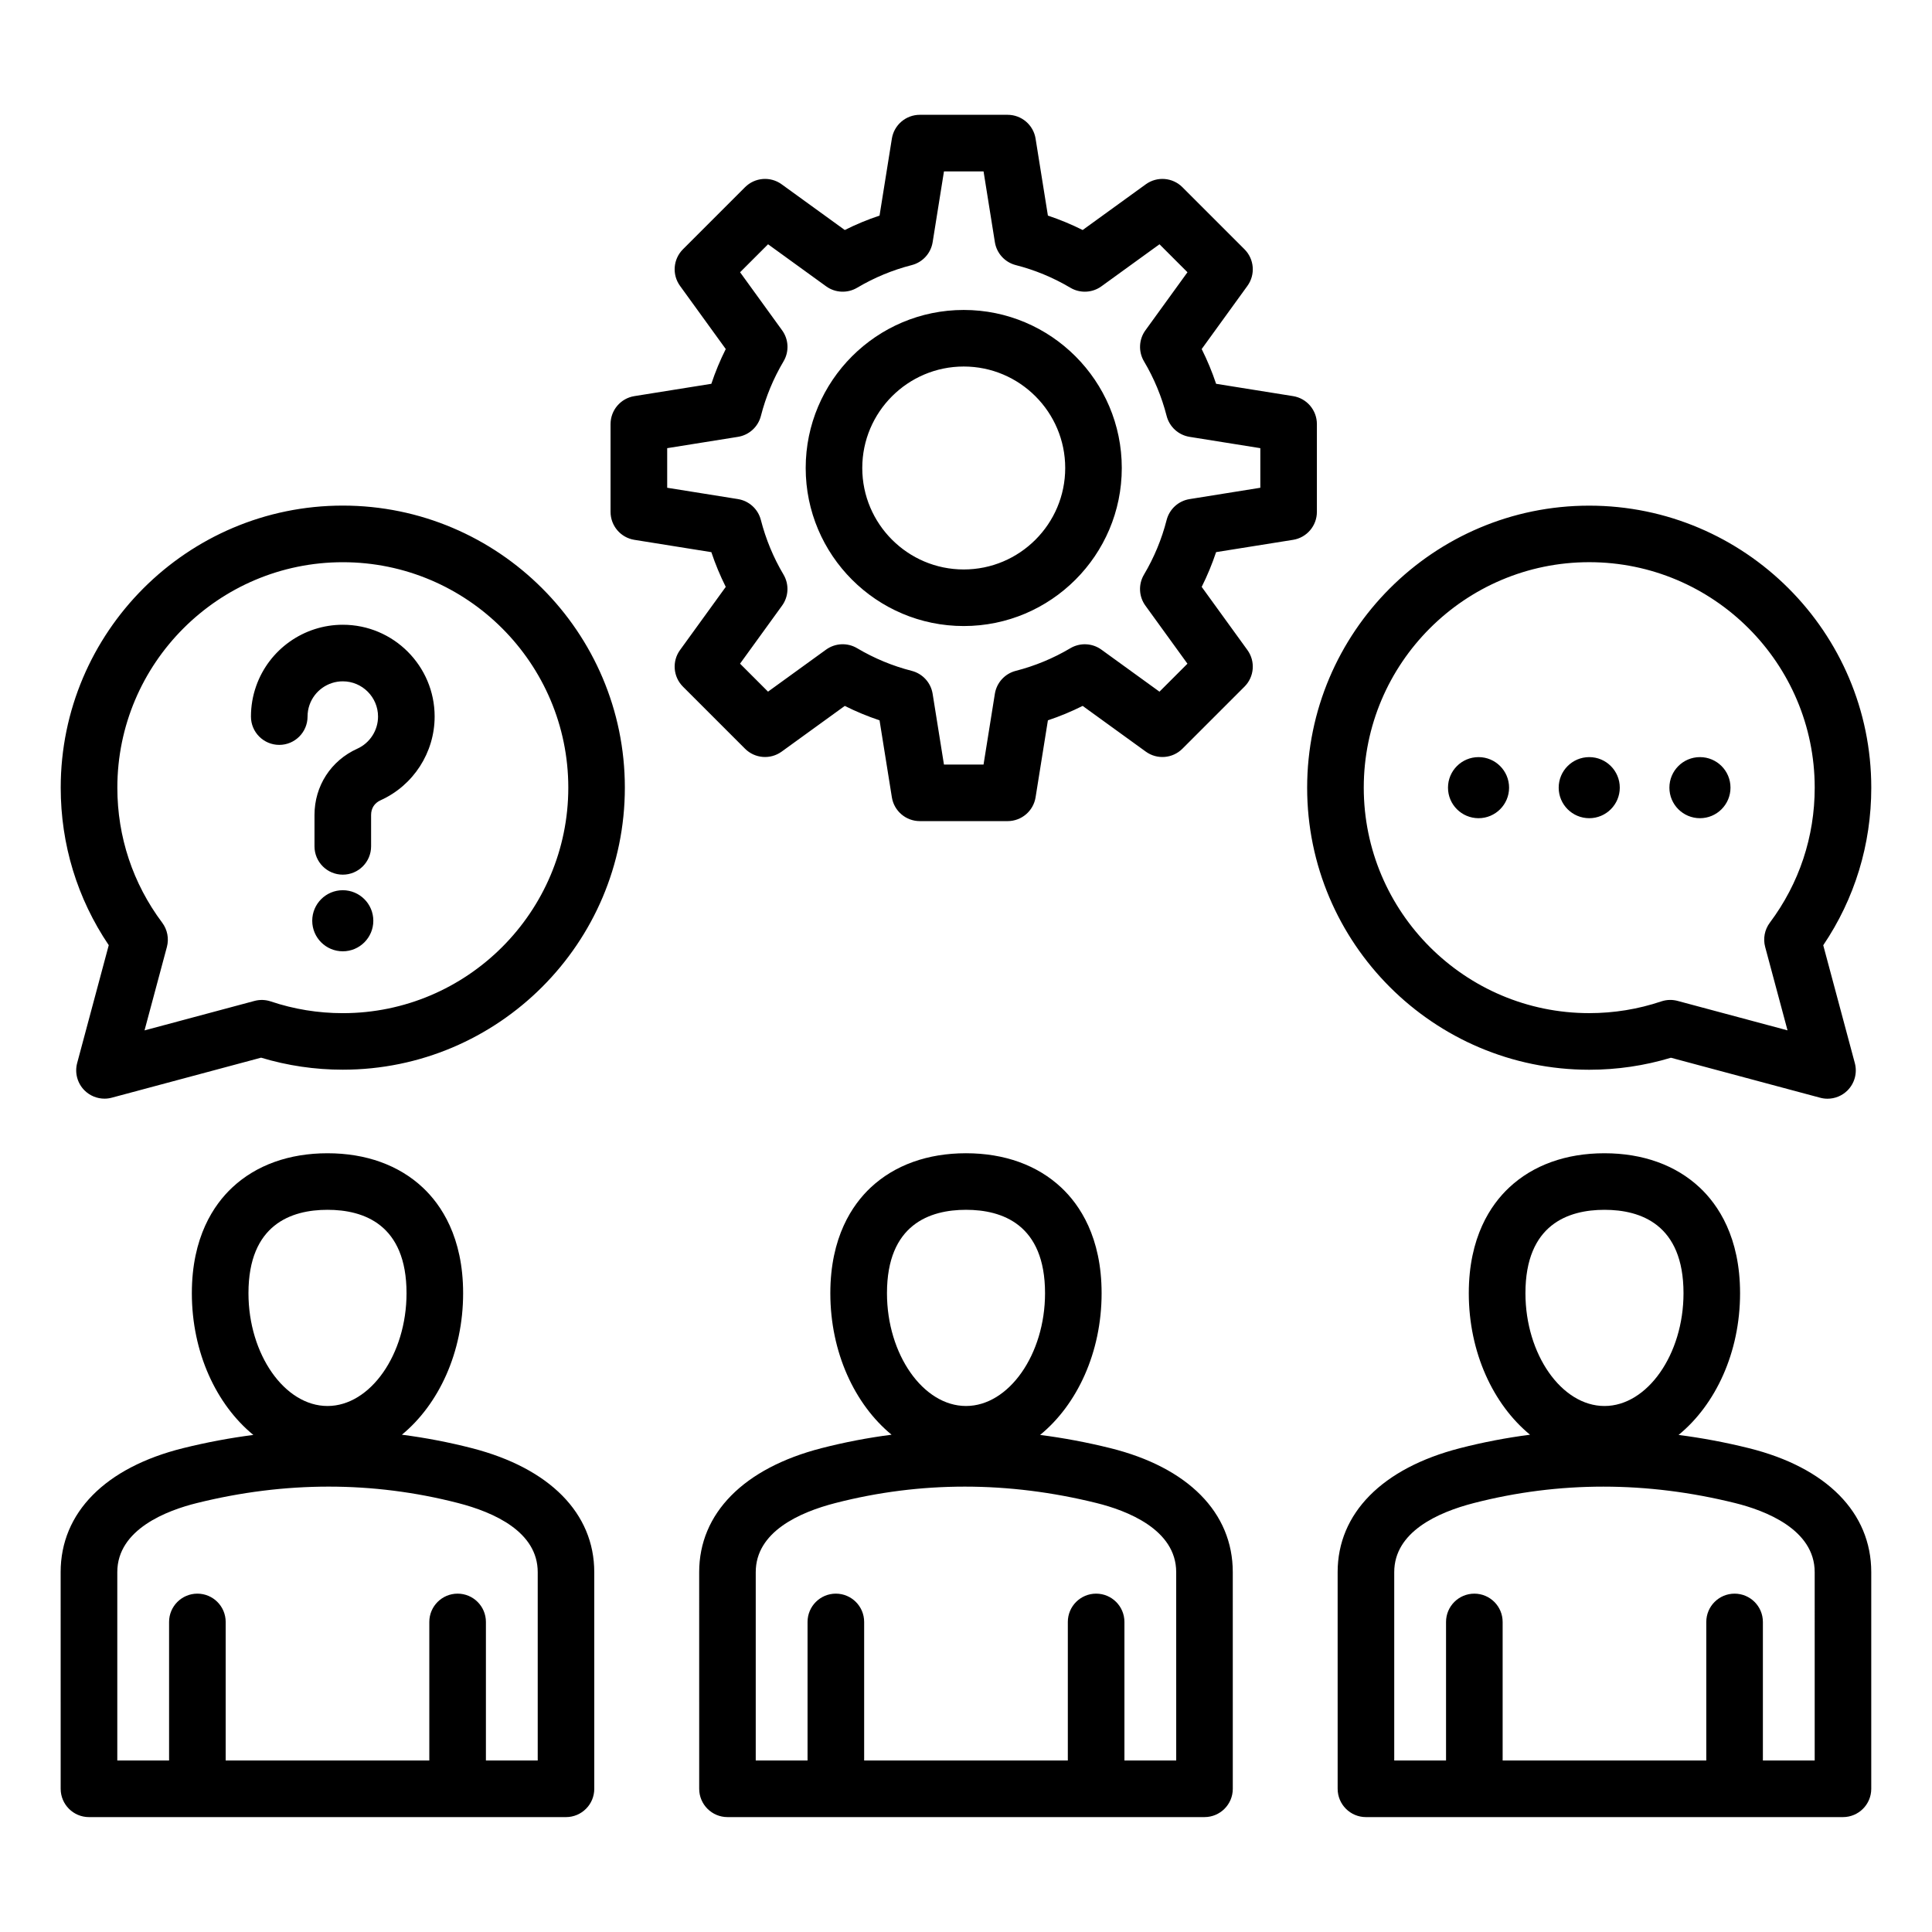 <?xml version="1.0" encoding="UTF-8"?>
<!-- Uploaded to: ICON Repo, www.iconrepo.com, Generator: ICON Repo Mixer Tools -->
<svg fill="#000000" width="800px" height="800px" version="1.1" viewBox="144 144 512 512" xmlns="http://www.w3.org/2000/svg">
 <path d="m607.43 527.77c-6.203-1.539-12.402-2.699-18.59-3.496 9.805-8.023 16.297-21.859 16.297-37.555 0-14.871-5.82-23.441-10.707-28.016-6.344-5.941-15.074-9.078-25.238-9.078-10.164 0-18.895 3.137-25.238 9.078-4.887 4.57-10.707 13.141-10.707 28.016 0 15.66 6.461 29.469 16.227 37.496-6.234 0.805-12.426 1.988-18.574 3.57-20.598 5.297-32.41 17.27-32.41 32.852l0.004 57.414c0 4.141 3.359 7.5 7.5 7.5h126.41c4.141 0 7.5-3.359 7.5-7.5v-57.418c0-15.766-11.836-27.746-32.477-32.863zm-38.227-63.156c9.555 0 20.945 3.836 20.945 22.105 0 16.199-9.594 29.887-20.945 29.887s-20.945-13.688-20.945-29.887c-0.004-18.27 11.391-22.105 20.945-22.105zm55.711 145.94h-13.73v-36.719c0-4.141-3.359-7.5-7.5-7.5s-7.5 3.359-7.5 7.5v36.719h-53.969v-36.719c0-4.141-3.359-7.5-7.5-7.5s-7.5 3.359-7.5 7.5v36.719h-13.73v-49.918c0-10.652 11.504-15.848 21.156-18.324 22.52-5.789 45.793-5.785 69.18 0.016 7.879 1.953 21.09 6.934 21.09 18.309zm-355.83-82.77c-6.144-1.578-12.344-2.769-18.578-3.57 9.762-8.035 16.227-21.836 16.227-37.496 0-14.871-5.82-23.441-10.707-28.016-6.344-5.941-15.074-9.078-25.238-9.078-10.164 0-18.895 3.137-25.238 9.078-4.887 4.57-10.707 13.141-10.707 28.016 0 15.695 6.492 29.531 16.297 37.555-6.184 0.797-12.387 1.957-18.59 3.496-20.637 5.121-32.477 17.098-32.477 32.867l0.008 57.414c0 4.141 3.359 7.5 7.5 7.5h126.41c4.141 0 7.5-3.359 7.5-7.5l-0.004-57.418c0.008-15.582-11.809-27.555-32.406-32.848zm-38.293-63.172c9.555 0 20.945 3.836 20.945 22.105 0 16.199-9.594 29.887-20.945 29.887-11.352 0-20.945-13.688-20.945-29.887 0-18.27 11.395-22.105 20.945-22.105zm55.711 145.94h-13.73v-36.719c0-4.141-3.359-7.5-7.5-7.5-4.141 0-7.5 3.359-7.5 7.5v36.719h-53.965v-36.719c0-4.141-3.359-7.5-7.5-7.5s-7.5 3.359-7.5 7.5v36.719h-13.723v-49.918c0-11.383 13.215-16.359 21.09-18.309 23.387-5.805 46.66-5.805 69.18-0.016 9.652 2.481 21.148 7.672 21.148 18.324zm151.73-82.785c-6.203-1.539-12.402-2.699-18.59-3.496 9.805-8.023 16.297-21.859 16.297-37.555 0-14.871-5.82-23.441-10.707-28.016-6.344-5.941-15.074-9.078-25.238-9.078-10.164 0-18.895 3.137-25.238 9.078-4.879 4.57-10.707 13.141-10.707 28.016 0 15.66 6.461 29.469 16.227 37.496-6.234 0.805-12.426 1.988-18.574 3.57-20.598 5.297-32.41 17.27-32.41 32.852l0.004 57.414c0 4.141 3.359 7.5 7.5 7.5h126.41c4.141 0 7.5-3.359 7.5-7.5l-0.004-57.418c0-15.766-11.836-27.746-32.473-32.863zm-38.23-63.156c9.555 0 20.945 3.836 20.945 22.105 0 16.199-9.594 29.887-20.945 29.887-11.355 0-20.945-13.688-20.945-29.887 0-18.27 11.387-22.105 20.945-22.105zm55.711 145.94h-13.727v-36.719c0-4.141-3.359-7.5-7.5-7.5s-7.5 3.359-7.5 7.5v36.719h-53.977v-36.719c0-4.141-3.359-7.5-7.5-7.5-4.141 0-7.5 3.359-7.5 7.5v36.719h-13.73v-49.918c0-10.652 11.504-15.848 21.156-18.324 22.52-5.789 45.793-5.785 69.18 0.016 7.879 1.953 21.09 6.934 21.09 18.309l0.004 49.918zm-56.312-384.41c-23.098 0-41.883 18.789-41.883 41.883 0 23.098 18.789 41.883 41.883 41.883 23.098 0 41.883-18.789 41.883-41.883 0.004-23.098-18.785-41.883-41.883-41.883zm0 68.773c-14.824 0-26.891-12.066-26.891-26.891s12.066-26.891 26.891-26.891c14.824 0 26.891 12.066 26.891 26.891 0.004 14.828-12.062 26.891-26.891 26.891zm87.277-7.852c3.637-0.582 6.312-3.723 6.312-7.406v-23.273c0-3.684-2.676-6.824-6.312-7.406l-20.398-3.266c-1.051-3.152-2.332-6.231-3.82-9.211l12.117-16.734c2.164-2.981 1.832-7.094-0.77-9.699l-16.457-16.457c-2.602-2.602-6.711-2.93-9.699-0.77l-16.734 12.117c-2.977-1.492-6.055-2.766-9.211-3.82l-3.266-20.398c-0.582-3.637-3.723-6.312-7.406-6.312h-23.273c-3.684 0-6.824 2.676-7.406 6.312l-3.266 20.398c-3.152 1.051-6.231 2.324-9.211 3.82l-16.734-12.117c-2.984-2.164-7.094-1.832-9.699 0.77l-16.457 16.457c-2.602 2.602-2.934 6.711-0.77 9.699l12.117 16.734c-1.492 2.977-2.766 6.055-3.82 9.211l-20.398 3.266c-3.637 0.582-6.312 3.723-6.312 7.406v23.273c0 3.684 2.676 6.824 6.312 7.406l20.398 3.266c1.051 3.152 2.332 6.231 3.82 9.203l-12.117 16.734c-2.164 2.981-1.832 7.094 0.77 9.699l16.457 16.457c2.602 2.602 6.711 2.93 9.699 0.77l16.734-12.117c2.977 1.492 6.055 2.766 9.211 3.82l3.266 20.398c0.582 3.637 3.723 6.312 7.406 6.312h23.273c3.684 0 6.824-2.676 7.406-6.312l3.266-20.398c3.152-1.051 6.231-2.332 9.211-3.82l16.734 12.117c2.984 2.164 7.094 1.832 9.699-0.77l16.457-16.457c2.602-2.602 2.934-6.711 0.77-9.699l-12.117-16.734c1.492-2.977 2.766-6.055 3.82-9.211zm-27.434-10.793c-2.949 0.473-5.336 2.648-6.078 5.547-1.297 5.074-3.316 9.941-6 14.465-1.523 2.57-1.375 5.801 0.379 8.219l11.141 15.387-7.414 7.414-15.387-11.141c-2.426-1.754-5.652-1.898-8.223-0.379-4.519 2.684-9.391 4.695-14.465 6-2.891 0.738-5.074 3.129-5.547 6.078l-3 18.75h-10.492l-3-18.75c-0.473-2.949-2.648-5.336-5.547-6.078-5.074-1.297-9.941-3.316-14.465-6-2.57-1.527-5.801-1.375-8.223 0.371l-15.387 11.141-7.414-7.414 11.141-15.387c1.754-2.418 1.898-5.652 0.379-8.219-2.684-4.519-4.695-9.391-6-14.465-0.738-2.891-3.129-5.074-6.078-5.547l-18.75-3v-10.492l18.758-3c2.949-0.473 5.336-2.648 6.078-5.547 1.297-5.074 3.316-9.941 6-14.465 1.523-2.57 1.375-5.801-0.379-8.219l-11.141-15.387 7.414-7.414 15.387 11.141c2.418 1.754 5.652 1.898 8.219 0.379 4.523-2.684 9.391-4.703 14.465-6 2.891-0.738 5.074-3.129 5.547-6.078l3-18.75h10.492l3 18.75c0.473 2.949 2.648 5.336 5.547 6.078 5.074 1.297 9.941 3.316 14.465 6 2.57 1.523 5.801 1.375 8.223-0.379l15.387-11.141 7.414 7.414-11.141 15.387c-1.754 2.418-1.898 5.652-0.379 8.219 2.684 4.519 4.695 9.391 6 14.465 0.738 2.891 3.129 5.074 6.078 5.547l18.75 3v10.492zm-224.4 1.719c-41.219 0-74.754 33.535-74.754 74.754 0 15.039 4.387 29.395 12.73 41.742l-8.371 31.234c-0.691 2.586 0.047 5.348 1.941 7.242 1.422 1.422 3.336 2.195 5.301 2.195 0.645 0 1.297-0.082 1.941-0.258l39.559-10.602c7 2.113 14.27 3.184 21.648 3.184 41.219 0 74.754-33.535 74.754-74.754 0-41.211-33.535-74.738-74.75-74.738zm0 134.51c-6.527 0-12.945-1.043-19.078-3.106-1.395-0.473-2.906-0.52-4.328-0.137l-29.137 7.809 5.926-22.105c0.594-2.219 0.137-4.594-1.238-6.434-7.781-10.391-11.891-22.762-11.891-35.781 0-32.953 26.809-59.754 59.754-59.754 32.945 0 59.754 26.809 59.754 59.754-0.004 32.949-26.812 59.754-59.762 59.754zm8.09-24.488c0 4.465-3.621 8.094-8.094 8.094-4.465 0-8.094-3.621-8.094-8.094 0-4.465 3.621-8.094 8.094-8.094 4.473 0.004 8.094 3.625 8.094 8.094zm16.25-54.121c0 9.539-5.621 18.254-14.316 22.184-1.625 0.734-2.523 2.125-2.523 3.91v8.309c0 4.141-3.359 7.5-7.5 7.5s-7.5-3.359-7.5-7.5v-8.309c0-7.68 4.344-14.41 11.34-17.57 3.344-1.512 5.5-4.856 5.5-8.516 0-5.152-4.191-9.34-9.34-9.34-3.961 0-7.504 2.508-8.816 6.246-0.348 0.988-0.523 2.031-0.523 3.098 0 4.141-3.359 7.5-7.5 7.5s-7.5-3.359-7.5-7.5c0-2.762 0.461-5.481 1.371-8.066 3.418-9.73 12.648-16.27 22.965-16.27 13.422-0.012 24.344 10.906 24.344 24.324zm305.98 93.605c7.379 0 14.652-1.07 21.648-3.184l39.555 10.602c0.641 0.172 1.289 0.258 1.941 0.258 1.961 0 3.879-0.77 5.301-2.195 1.895-1.895 2.633-4.656 1.941-7.242l-8.371-31.234c8.344-12.348 12.73-26.703 12.73-41.742 0-41.219-33.535-74.754-74.754-74.754s-74.746 33.535-74.746 74.754c0 41.211 33.535 74.738 74.754 74.738zm0-134.51c32.953 0 59.754 26.809 59.754 59.754 0 13.02-4.113 25.395-11.891 35.781-1.379 1.844-1.836 4.215-1.238 6.434l5.926 22.105-29.137-7.809c-0.637-0.168-1.289-0.258-1.941-0.258-0.809 0-1.617 0.133-2.394 0.395-6.129 2.062-12.547 3.106-19.078 3.106-32.953 0-59.754-26.809-59.754-59.754 0-32.949 26.801-59.754 59.754-59.754zm-8.094 59.754c0-4.465 3.621-8.094 8.094-8.094s8.094 3.621 8.094 8.094c0 4.465-3.621 8.094-8.094 8.094-4.473-0.004-8.094-3.625-8.094-8.094zm29.34 0c0-4.465 3.621-8.094 8.094-8.094s8.094 3.621 8.094 8.094c0 4.465-3.621 8.094-8.094 8.094-4.473-0.004-8.094-3.625-8.094-8.094zm-58.676 0c0-4.465 3.621-8.094 8.094-8.094 4.465 0 8.094 3.621 8.094 8.094 0 4.465-3.621 8.094-8.094 8.094-4.473-0.004-8.094-3.625-8.094-8.094z" fill-rule="evenodd"/>
</svg>